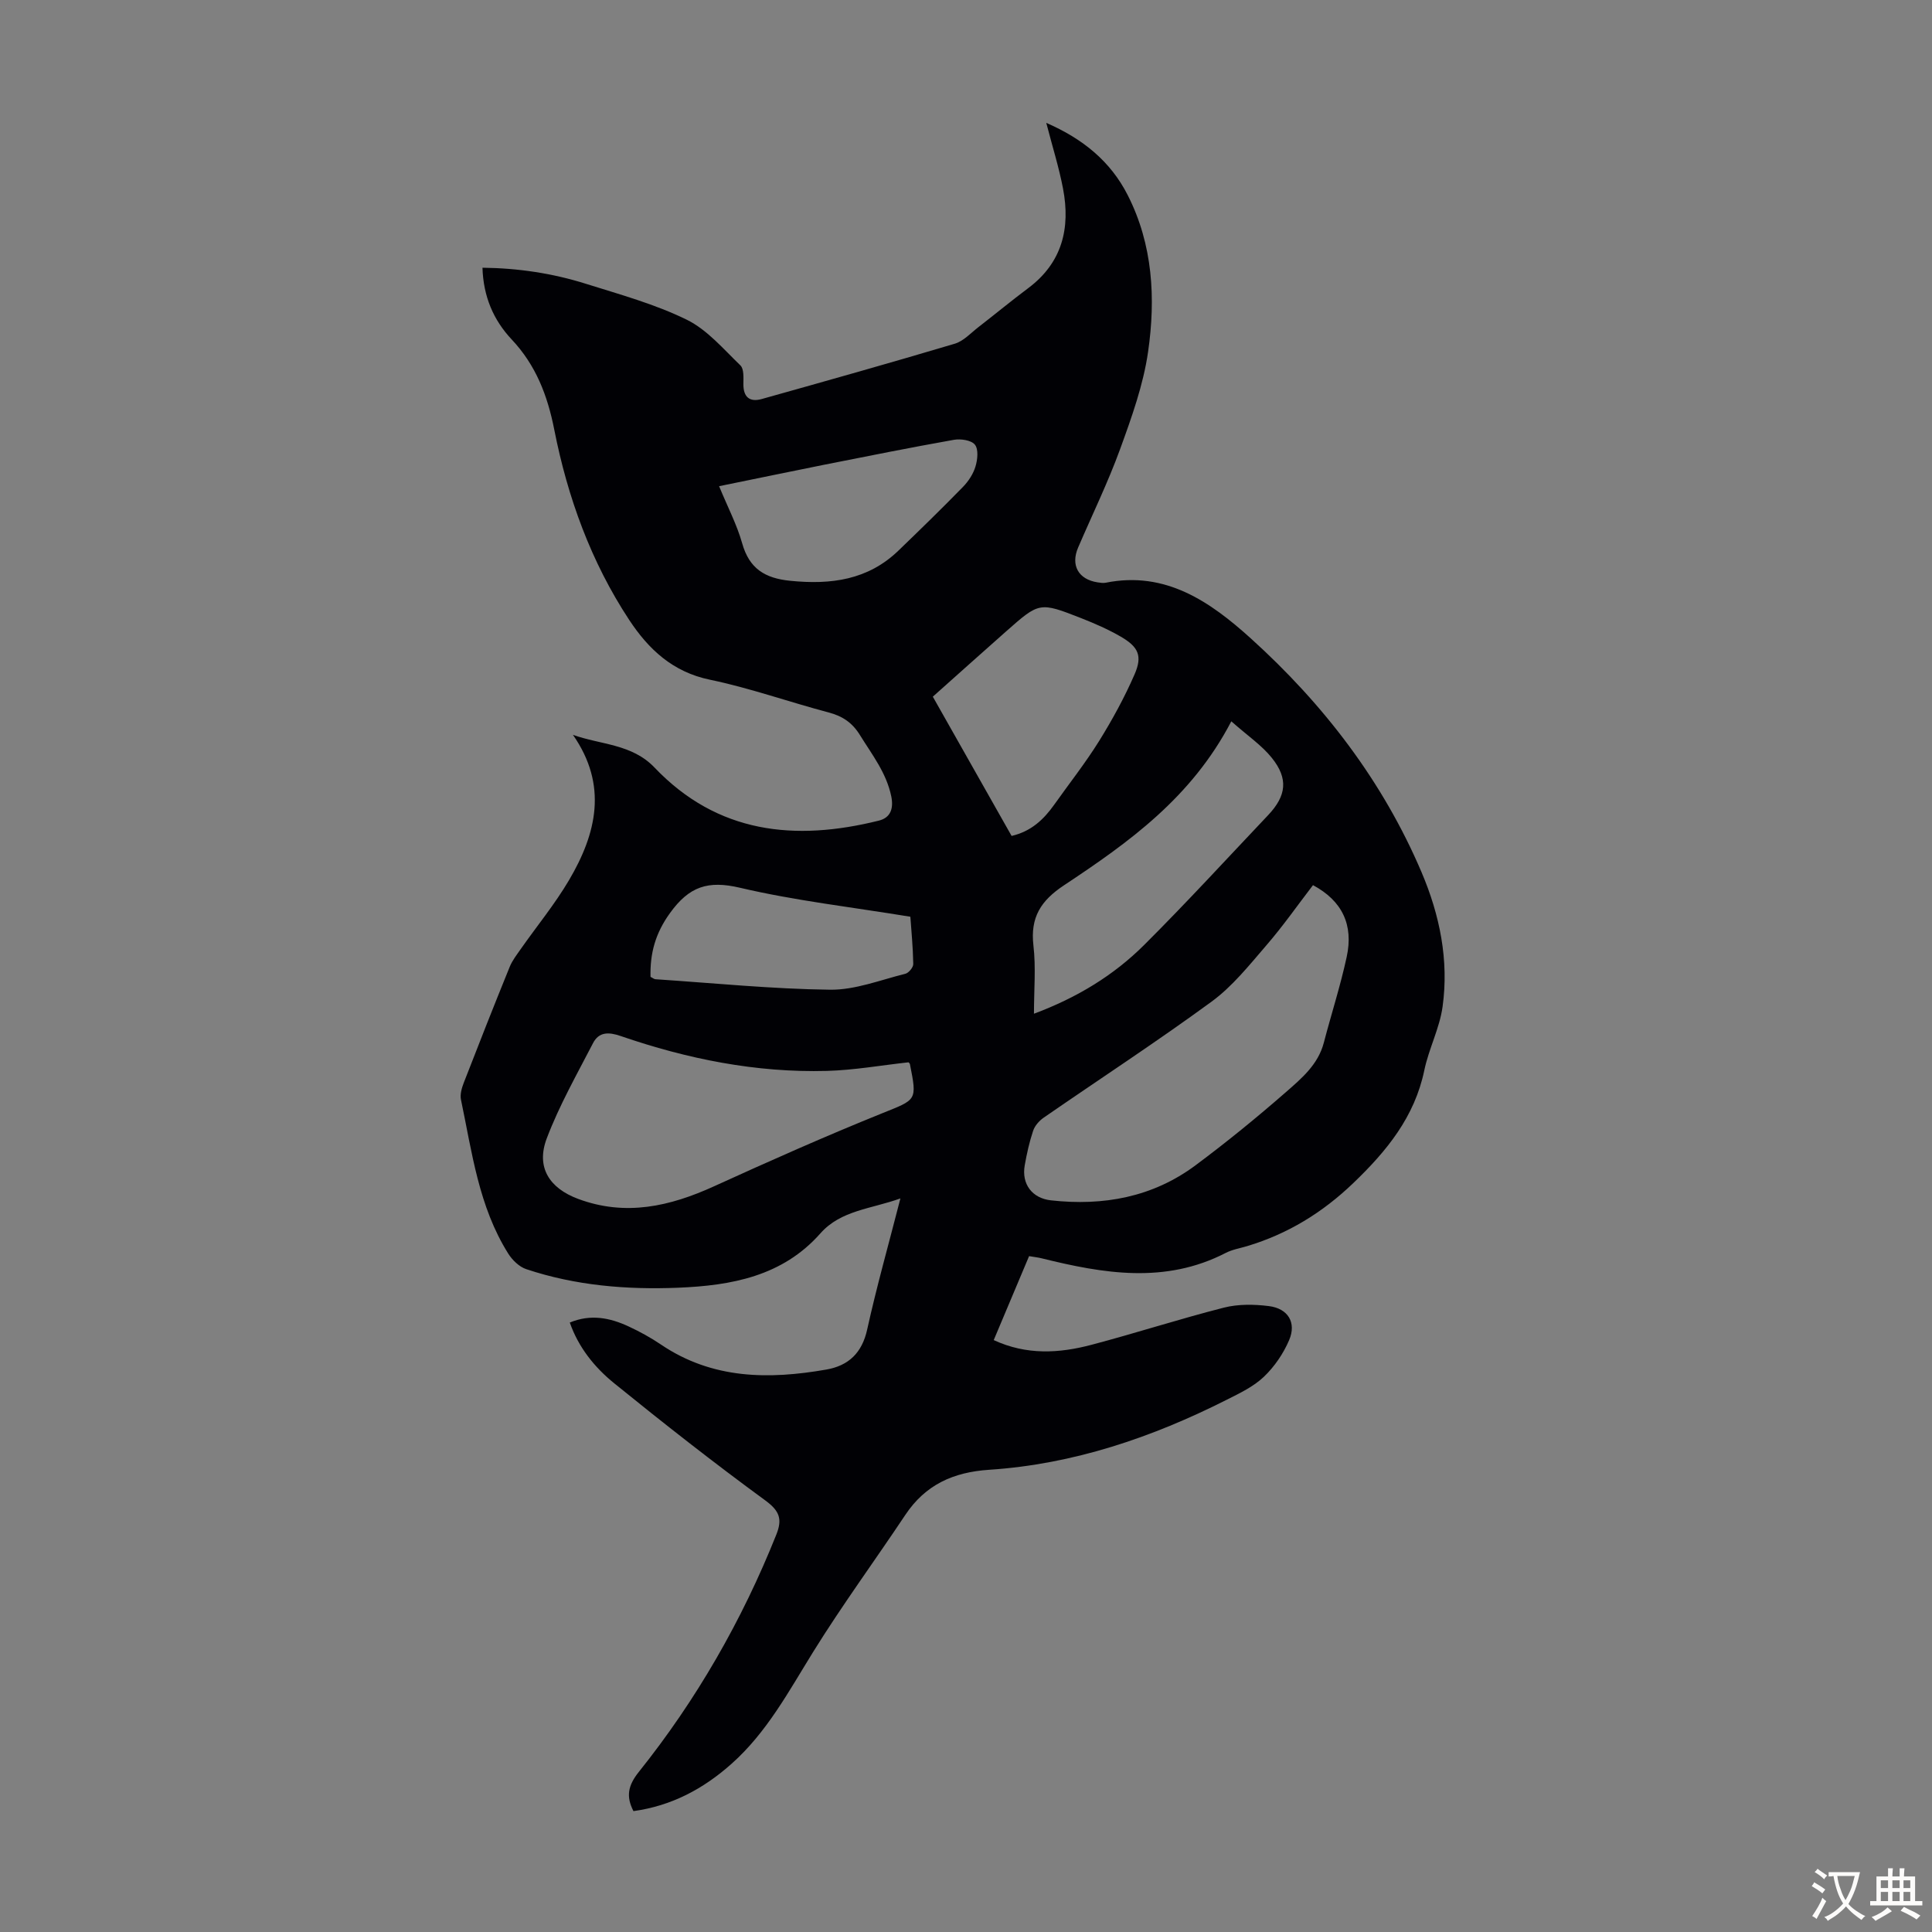 <svg enable-background="new 0 0 400 400" viewBox="0 0 400 400" xmlns="http://www.w3.org/2000/svg"><rect x="0" y="0" width="400" height="400" fill="#808080" stroke="none"/><path d="m186.42 248.12c-6.12 2.2-12.34 2.45-16.56 7.23-7.87 8.91-18.47 10.81-29.46 11.26-10.66.43-21.26-.44-31.46-3.85-1.46-.49-2.89-1.89-3.73-3.24-6.1-9.72-7.48-20.93-9.77-31.84-.23-1.09.16-2.42.58-3.51 3.11-8.02 6.27-16.03 9.51-24 .53-1.31 1.45-2.48 2.27-3.66 3.33-4.75 7.05-9.27 9.99-14.25 5.72-9.69 8.1-19.7.83-30.12 5.78 2.07 12.21 1.87 16.88 6.76 13.06 13.7 29.11 15.32 46.46 11 2.42-.6 3.08-2.49 2.57-5.01-1-4.88-3.98-8.64-6.5-12.72-1.59-2.57-3.61-3.91-6.49-4.67-8.21-2.17-16.26-5.05-24.55-6.77-7.73-1.6-12.72-6.32-16.72-12.38-7.91-12.01-12.75-25.38-15.51-39.37-1.41-7.15-3.82-13.38-8.82-18.7-3.79-4.03-5.87-8.91-6.05-14.85 7.41.08 14.55 1.16 21.46 3.34 7.03 2.21 14.24 4.19 20.81 7.41 4.25 2.08 7.61 6.08 11.13 9.47.76.73.63 2.55.62 3.86-.02 2.73 1.32 3.8 3.81 3.1 13.34-3.74 26.68-7.49 39.96-11.45 1.81-.54 3.31-2.21 4.9-3.44 3.45-2.67 6.82-5.46 10.31-8.07 7.04-5.27 8.76-12.42 7.2-20.59-.83-4.37-2.18-8.64-3.47-13.62 7.62 3.31 13.32 8 16.85 14.94 5.23 10.26 5.82 21.4 4.23 32.45-.99 6.87-3.41 13.6-5.8 20.17-2.52 6.92-5.77 13.57-8.68 20.35-1.59 3.69.05 6.61 4.02 7.22.55.08 1.14.18 1.67.08 12.44-2.51 21.7 3.98 30.04 11.51 15.08 13.63 27.34 29.57 35.36 48.41 3.77 8.85 5.7 18.23 4.36 27.86-.62 4.47-2.85 8.69-3.78 13.15-2.01 9.68-7.78 16.72-14.7 23.36-6.39 6.13-13.56 10.52-21.96 13.05-1.5.45-3.1.71-4.47 1.42-12.54 6.46-25.3 4.28-38.1 1.11-.75-.19-1.53-.26-2.6-.45-2.41 5.74-4.82 11.44-7.32 17.38 6.82 3.16 13.56 2.74 20.23.98 9.18-2.42 18.23-5.36 27.43-7.7 2.94-.75 6.24-.7 9.29-.32 3.98.49 5.77 3.41 4.21 7.05-1.19 2.79-3.04 5.5-5.23 7.59-2.13 2.03-4.98 3.39-7.66 4.74-15.51 7.83-31.77 13.36-49.19 14.51-7.46.49-13.21 3.09-17.38 9.34-6.32 9.48-13.07 18.68-19.07 28.35-5.08 8.19-9.6 16.69-16.93 23.2-5.81 5.17-12.4 8.7-20.29 9.78-1.56-3.02-1.15-5.28 1.1-8.1 11.94-14.93 21.38-31.37 28.48-49.15 1.27-3.18.7-4.89-2.28-7.07-10.65-7.79-21.03-15.94-31.28-24.25-4.06-3.29-7.4-7.42-9.2-12.58 4.34-1.81 8.34-.98 12.19.81 2.32 1.08 4.6 2.33 6.72 3.77 10.61 7.16 22.27 7.24 34.22 5.15 4.56-.8 7.37-3.42 8.44-8.29 1.95-8.83 4.42-17.55 6.88-27.14zm85.42-64.86c-3.15 4.1-6.2 8.47-9.67 12.48-3.54 4.11-7.02 8.49-11.34 11.65-11.36 8.31-23.17 16.01-34.76 24.02-.92.64-1.82 1.66-2.17 2.7-.78 2.32-1.31 4.74-1.74 7.15-.69 3.89 1.53 6.83 5.44 7.26 10.84 1.2 21.03-.65 29.9-7.24 6.45-4.8 12.69-9.89 18.75-15.18 3.22-2.82 6.65-5.69 7.83-10.21 1.55-5.94 3.45-11.8 4.74-17.78 1.44-6.62-.92-11.6-6.98-14.85zm-83.74 36.68c-5.59.61-11.23 1.62-16.88 1.78-14.69.4-28.91-2.47-42.74-7.23-2.46-.85-4.49-.87-5.7 1.48-3.36 6.5-7 12.91-9.58 19.72-2.26 5.96.51 10.3 6.5 12.53 9.83 3.66 19.02 1.55 28.18-2.63 11.47-5.23 23-10.35 34.69-15.07 7.2-2.91 7.35-2.54 5.81-10.25-.03-.1-.14-.18-.28-.33zm66.83-70.6c-8.24 15.84-21.31 25.11-34.64 33.95-4.82 3.19-7 6.66-6.33 12.47.53 4.54.11 9.19.11 14.12 8.97-3.35 16.5-7.95 22.79-14.21 8.78-8.75 17.16-17.9 25.69-26.9 3.8-4.02 4.22-7.56.77-11.86-2.08-2.6-4.98-4.55-8.39-7.57zm-45.49 23.73c4.07-.94 6.67-3.43 8.84-6.49 3.1-4.37 6.43-8.59 9.26-13.13 2.75-4.43 5.28-9.05 7.36-13.83 1.67-3.83.8-5.68-2.84-7.8-2.59-1.5-5.37-2.72-8.17-3.82-8.67-3.4-8.7-3.36-15.56 2.7-5.08 4.49-10.12 9.01-15.2 13.54 5.54 9.79 10.91 19.29 16.31 28.83zm-60.56-72.41c1.81 4.4 3.7 7.99 4.77 11.8 1.48 5.28 4.72 7.27 9.99 7.79 8.4.84 16.07-.16 22.39-6.27 4.5-4.34 8.98-8.7 13.35-13.18 1.14-1.17 2.13-2.69 2.59-4.24.43-1.42.64-3.55-.13-4.5-.74-.93-2.94-1.25-4.35-1-9.01 1.6-17.98 3.4-26.95 5.18-7.07 1.42-14.14 2.89-21.66 4.42zm-14.2 101.59c.44.21.72.47 1.03.49 12.05.8 24.1 2.02 36.16 2.17 5.18.06 10.41-2.02 15.57-3.3.7-.17 1.66-1.34 1.64-2.03-.06-3.53-.41-7.05-.6-9.78-12.2-2-23.89-3.33-35.28-6-6.63-1.56-10.51-.27-14.48 5.23-3.06 4.23-4.15 8.36-4.04 13.22z" fill="#010105"/><g fill="#fcfbfa"><path d="m377.9 391.2c-.2.3-.4.5-.6.8-.7-.6-1.4-1-2.2-1.5.2-.3.4-.5.5-.8.6.4 1.4.8 2.3 1.5zm-1.8 6.1c-.2-.2-.5-.4-.9-.6.4-.6.8-1.2 1.2-1.9s.7-1.3.9-1.9c.3.3.5.5.8.7-.7 1.3-1.4 2.6-2 3.7zm2.2-9c-.3.3-.5.5-.6.8-.6-.6-1.3-1.1-2-1.5.3-.3.5-.5.6-.7.6.5 1.3.9 2 1.4zm.3.2v-.9h2 4.5c-.3 1.3-.6 2.5-1 3.6s-.9 2.1-1.4 3c.4.5 1 1 1.6 1.4s1.2.8 1.9 1.1c-.3.2-.5.4-.8.8-.4-.3-1-.7-1.6-1.2s-1.2-1.1-1.6-1.6c-.5.6-1.1 1.1-1.7 1.6s-1.4.9-2.1 1.4c-.1-.3-.3-.5-.7-.8.6-.2 1.2-.5 1.9-1s1.4-1.1 2-1.8c-.5-.8-.9-1.6-1.2-2.5s-.6-2-.8-3.2c-.4.1-.7.1-1 .1zm2.5 2.7c.3 1 .7 1.7 1 2.2.3-.5.6-1.1 1-2s.6-1.9.9-3h-3.2-.4c.1.9.3 1.8.7 2.8z"/><path d="m396.5 388.5v1.5 3.6h1.5v.9c-.4 0-1 0-1.7 0h-7.9c-.5 0-.9 0-1.2 0v-.9h1.3v-3.5c0-.7 0-1.2 0-1.6h2.4c0-.8 0-1.4 0-1.7h1c0 .3-.1.8-.1 1.7h1.5c0-.8 0-1.4 0-1.7h1c0 .3-.1.9-.1 1.7zm-8.2 9.2c-.2-.3-.5-.5-.8-.8.8-.3 1.4-.6 1.9-.9s1-.7 1.4-1.1c.3.3.6.5.9.8-1.6 1-2.8 1.6-3.4 2zm2.6-6.8v-1.6h-1.5v1.6zm0 2.7v-1.9h-1.5v1.9zm2.4-2.7v-1.6h-1.5v1.6zm0 2.7v-1.9h-1.5v1.9zm.2 2 .7-.8c.4.2.9.5 1.6.8s1.3.7 1.8 1c-.3.3-.5.5-.8.8-.4-.3-1.5-1-3.3-1.8zm2-4.7v-1.6h-1.4v1.6zm0 2.7v-1.9h-1.4v1.9z"/></g></svg>
